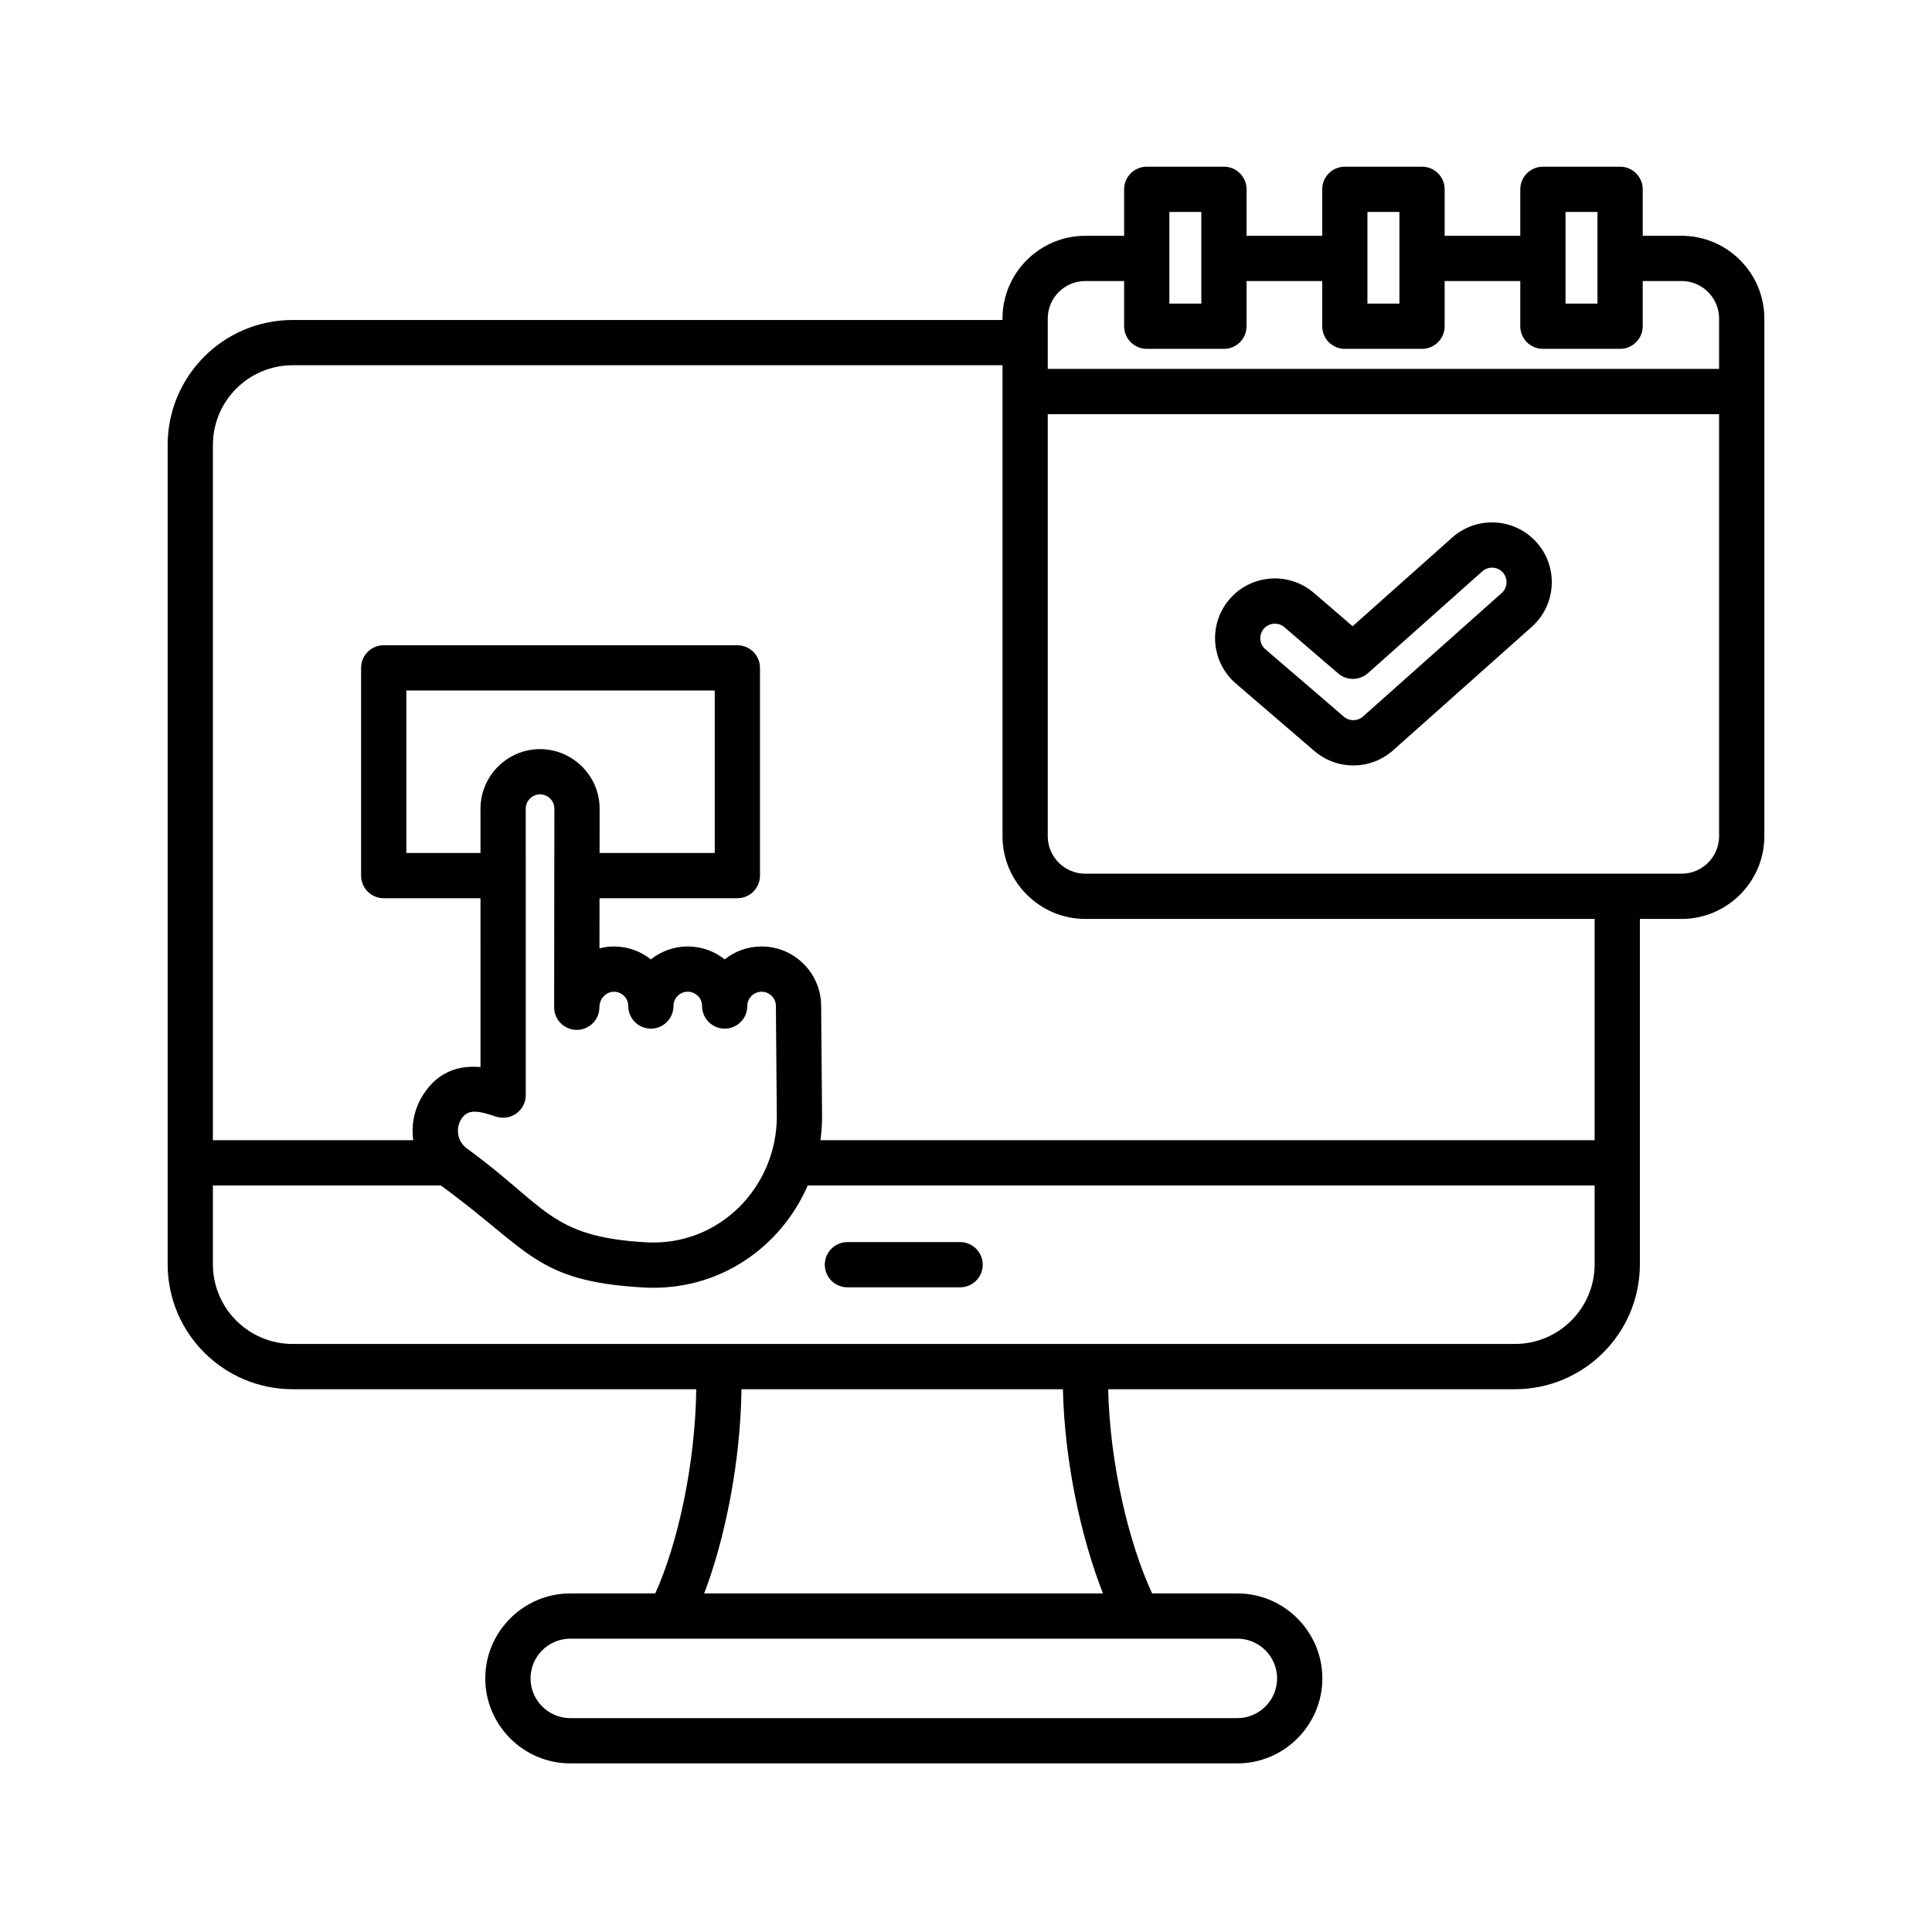 <svg width="121" height="121" viewBox="0 0 121 121" fill="none" xmlns="http://www.w3.org/2000/svg">
<path fill-rule="evenodd" clip-rule="evenodd" d="M43.606 87.006H18.335C14.005 87.006 10.5 83.5 10.5 79.176V27.875C10.5 23.545 14.005 20.04 18.335 20.04H62.786V19.946C62.786 17.096 65.118 14.768 67.964 14.768H70.403V11.857C70.403 11.074 71.038 10.44 71.82 10.44H76.655C77.437 10.44 78.072 11.074 78.072 11.857V14.768H82.808V11.857C82.808 11.074 83.442 10.44 84.225 10.44H89.061C89.844 10.44 90.478 11.074 90.478 11.857V14.768H95.214V11.857C95.214 11.074 95.849 10.44 96.631 10.44H101.466C102.248 10.44 102.883 11.074 102.883 11.857V14.768H105.322C108.168 14.768 110.5 17.096 110.5 19.946V52.374C110.5 55.22 108.168 57.552 105.322 57.552H102.705V79.176C102.705 83.501 99.199 87.006 94.875 87.006H69.404C69.513 91.684 70.692 96.641 72.157 99.795H77.495C80.422 99.795 82.818 102.19 82.818 105.117C82.818 108.045 80.422 110.44 77.495 110.44H35.715C32.788 110.44 30.392 108.045 30.392 105.117C30.392 102.19 32.788 99.795 35.715 99.795H41.039C42.466 96.638 43.543 91.682 43.606 87.006ZM62.786 22.874H18.335C15.571 22.874 13.334 25.111 13.334 27.875V71.41H25.882C25.743 70.435 25.948 69.409 26.532 68.517C27.002 67.796 27.576 67.318 28.28 67.047C28.782 66.854 29.376 66.769 30.094 66.83L30.093 56.256H24.032C23.249 56.256 22.615 55.622 22.615 54.839V41.829C22.615 41.046 23.249 40.412 24.032 40.412H46.18C46.963 40.412 47.597 41.046 47.597 41.829V54.839C47.597 55.622 46.963 56.256 46.18 56.256H37.548L37.544 59.395C37.836 59.318 38.141 59.276 38.452 59.277C39.322 59.277 40.126 59.58 40.762 60.084C41.399 59.578 42.204 59.276 43.076 59.277C43.947 59.277 44.751 59.579 45.386 60.084C46.024 59.578 46.828 59.276 47.7 59.277C49.752 59.277 51.427 60.954 51.428 63.002L51.485 69.952V69.968C51.484 70.454 51.449 70.936 51.384 71.41H99.871V57.552H67.964C65.118 57.552 62.786 55.22 62.786 52.374V22.874ZM13.334 74.244V79.176C13.334 81.936 15.572 84.172 18.335 84.172H94.875C97.634 84.172 99.871 81.935 99.871 79.176V74.244H50.588C48.906 78.116 45.018 80.905 40.29 80.634C33.51 80.246 33.182 78.294 27.605 74.244H13.334ZM70.403 17.602H67.964C66.676 17.602 65.62 18.656 65.62 19.946V23.104H107.666V19.946C107.666 18.656 106.611 17.602 105.322 17.602H102.883V20.431C102.883 21.214 102.248 21.848 101.466 21.848H96.631C95.849 21.848 95.214 21.214 95.214 20.431V17.602H90.478V20.431C90.478 21.214 89.844 21.848 89.061 21.848H84.225C83.442 21.848 82.808 21.214 82.808 20.431V17.602H78.072V20.431C78.072 21.214 77.437 21.848 76.655 21.848H71.82C71.038 21.848 70.403 21.214 70.403 20.431V17.602ZM65.62 25.938V52.374C65.62 53.663 66.676 54.718 67.964 54.718H105.322C106.611 54.718 107.666 53.663 107.666 52.374V25.938H65.62ZM69.079 99.795C67.72 96.351 66.671 91.556 66.57 87.006H46.439C46.378 91.558 45.416 96.353 44.102 99.795H69.079ZM77.495 102.629H35.715C34.346 102.629 33.227 103.748 33.227 105.117C33.227 106.486 34.346 107.606 35.715 107.606H77.495C78.864 107.606 79.984 106.486 79.984 105.117C79.984 103.748 78.864 102.629 77.495 102.629ZM32.927 50.646L32.928 68.586C32.928 69.041 32.71 69.469 32.341 69.735C31.971 70.001 31.497 70.074 31.065 69.931C29.937 69.556 29.313 69.441 28.904 70.067C28.498 70.686 28.656 71.505 29.254 71.939C34.225 75.546 34.42 77.459 40.452 77.805C45.107 78.072 48.635 74.28 48.651 69.966L48.594 63.019V63.005C48.595 62.513 48.192 62.111 47.699 62.111C47.209 62.11 46.805 62.51 46.804 63.001V63.008C46.803 63.789 46.169 64.423 45.387 64.423C44.606 64.423 43.971 63.789 43.97 63.008V63.001C43.97 62.511 43.567 62.111 43.075 62.111C42.585 62.11 42.181 62.51 42.18 63.001V63.008C42.179 63.789 41.545 64.423 40.763 64.423C39.982 64.423 39.347 63.789 39.346 63.008V63.001C39.346 62.511 38.942 62.111 38.451 62.111C37.949 62.11 37.543 62.565 37.54 63.068V63.078V63.086C37.539 63.867 36.906 64.5 36.125 64.501C35.344 64.502 34.709 63.871 34.706 63.09L34.72 50.65C34.72 50.157 34.317 49.752 33.824 49.751C33.332 49.752 32.927 50.154 32.927 50.646ZM37.551 53.422H44.763V43.246H25.449V53.422H30.093L30.093 50.646C30.093 48.595 31.774 46.917 33.825 46.917C35.876 46.92 37.554 48.6 37.554 50.65L37.551 53.422ZM77.403 42.811C75.835 41.464 75.656 39.098 77.002 37.53C78.349 35.962 80.715 35.783 82.283 37.13L84.715 39.219L90.953 33.665C92.497 32.291 94.866 32.428 96.24 33.971C97.615 35.515 97.477 37.884 95.934 39.259L87.25 46.991C85.849 48.238 83.742 48.257 82.319 47.035L77.403 42.811ZM79.249 40.661L84.166 44.885C84.512 45.182 85.025 45.178 85.365 44.874L94.049 37.142C94.424 36.808 94.458 36.232 94.124 35.856C93.789 35.481 93.213 35.447 92.837 35.782L85.674 42.16C85.144 42.631 84.347 42.639 83.809 42.176L80.437 39.279C80.055 38.952 79.48 38.996 79.152 39.377C78.825 39.758 78.868 40.334 79.249 40.661ZM75.238 13.274H73.237V19.014H75.238V13.274ZM85.641 13.274V19.014H87.644V13.274H85.641ZM53.074 80.625C52.292 80.625 51.657 79.99 51.657 79.208C51.657 78.426 52.292 77.791 53.074 77.791H60.131C60.913 77.791 61.548 78.426 61.548 79.208C61.548 79.99 60.913 80.625 60.131 80.625H53.074ZM98.048 13.274V19.014H100.049V13.274H98.048Z" fill="black"/>
</svg>

